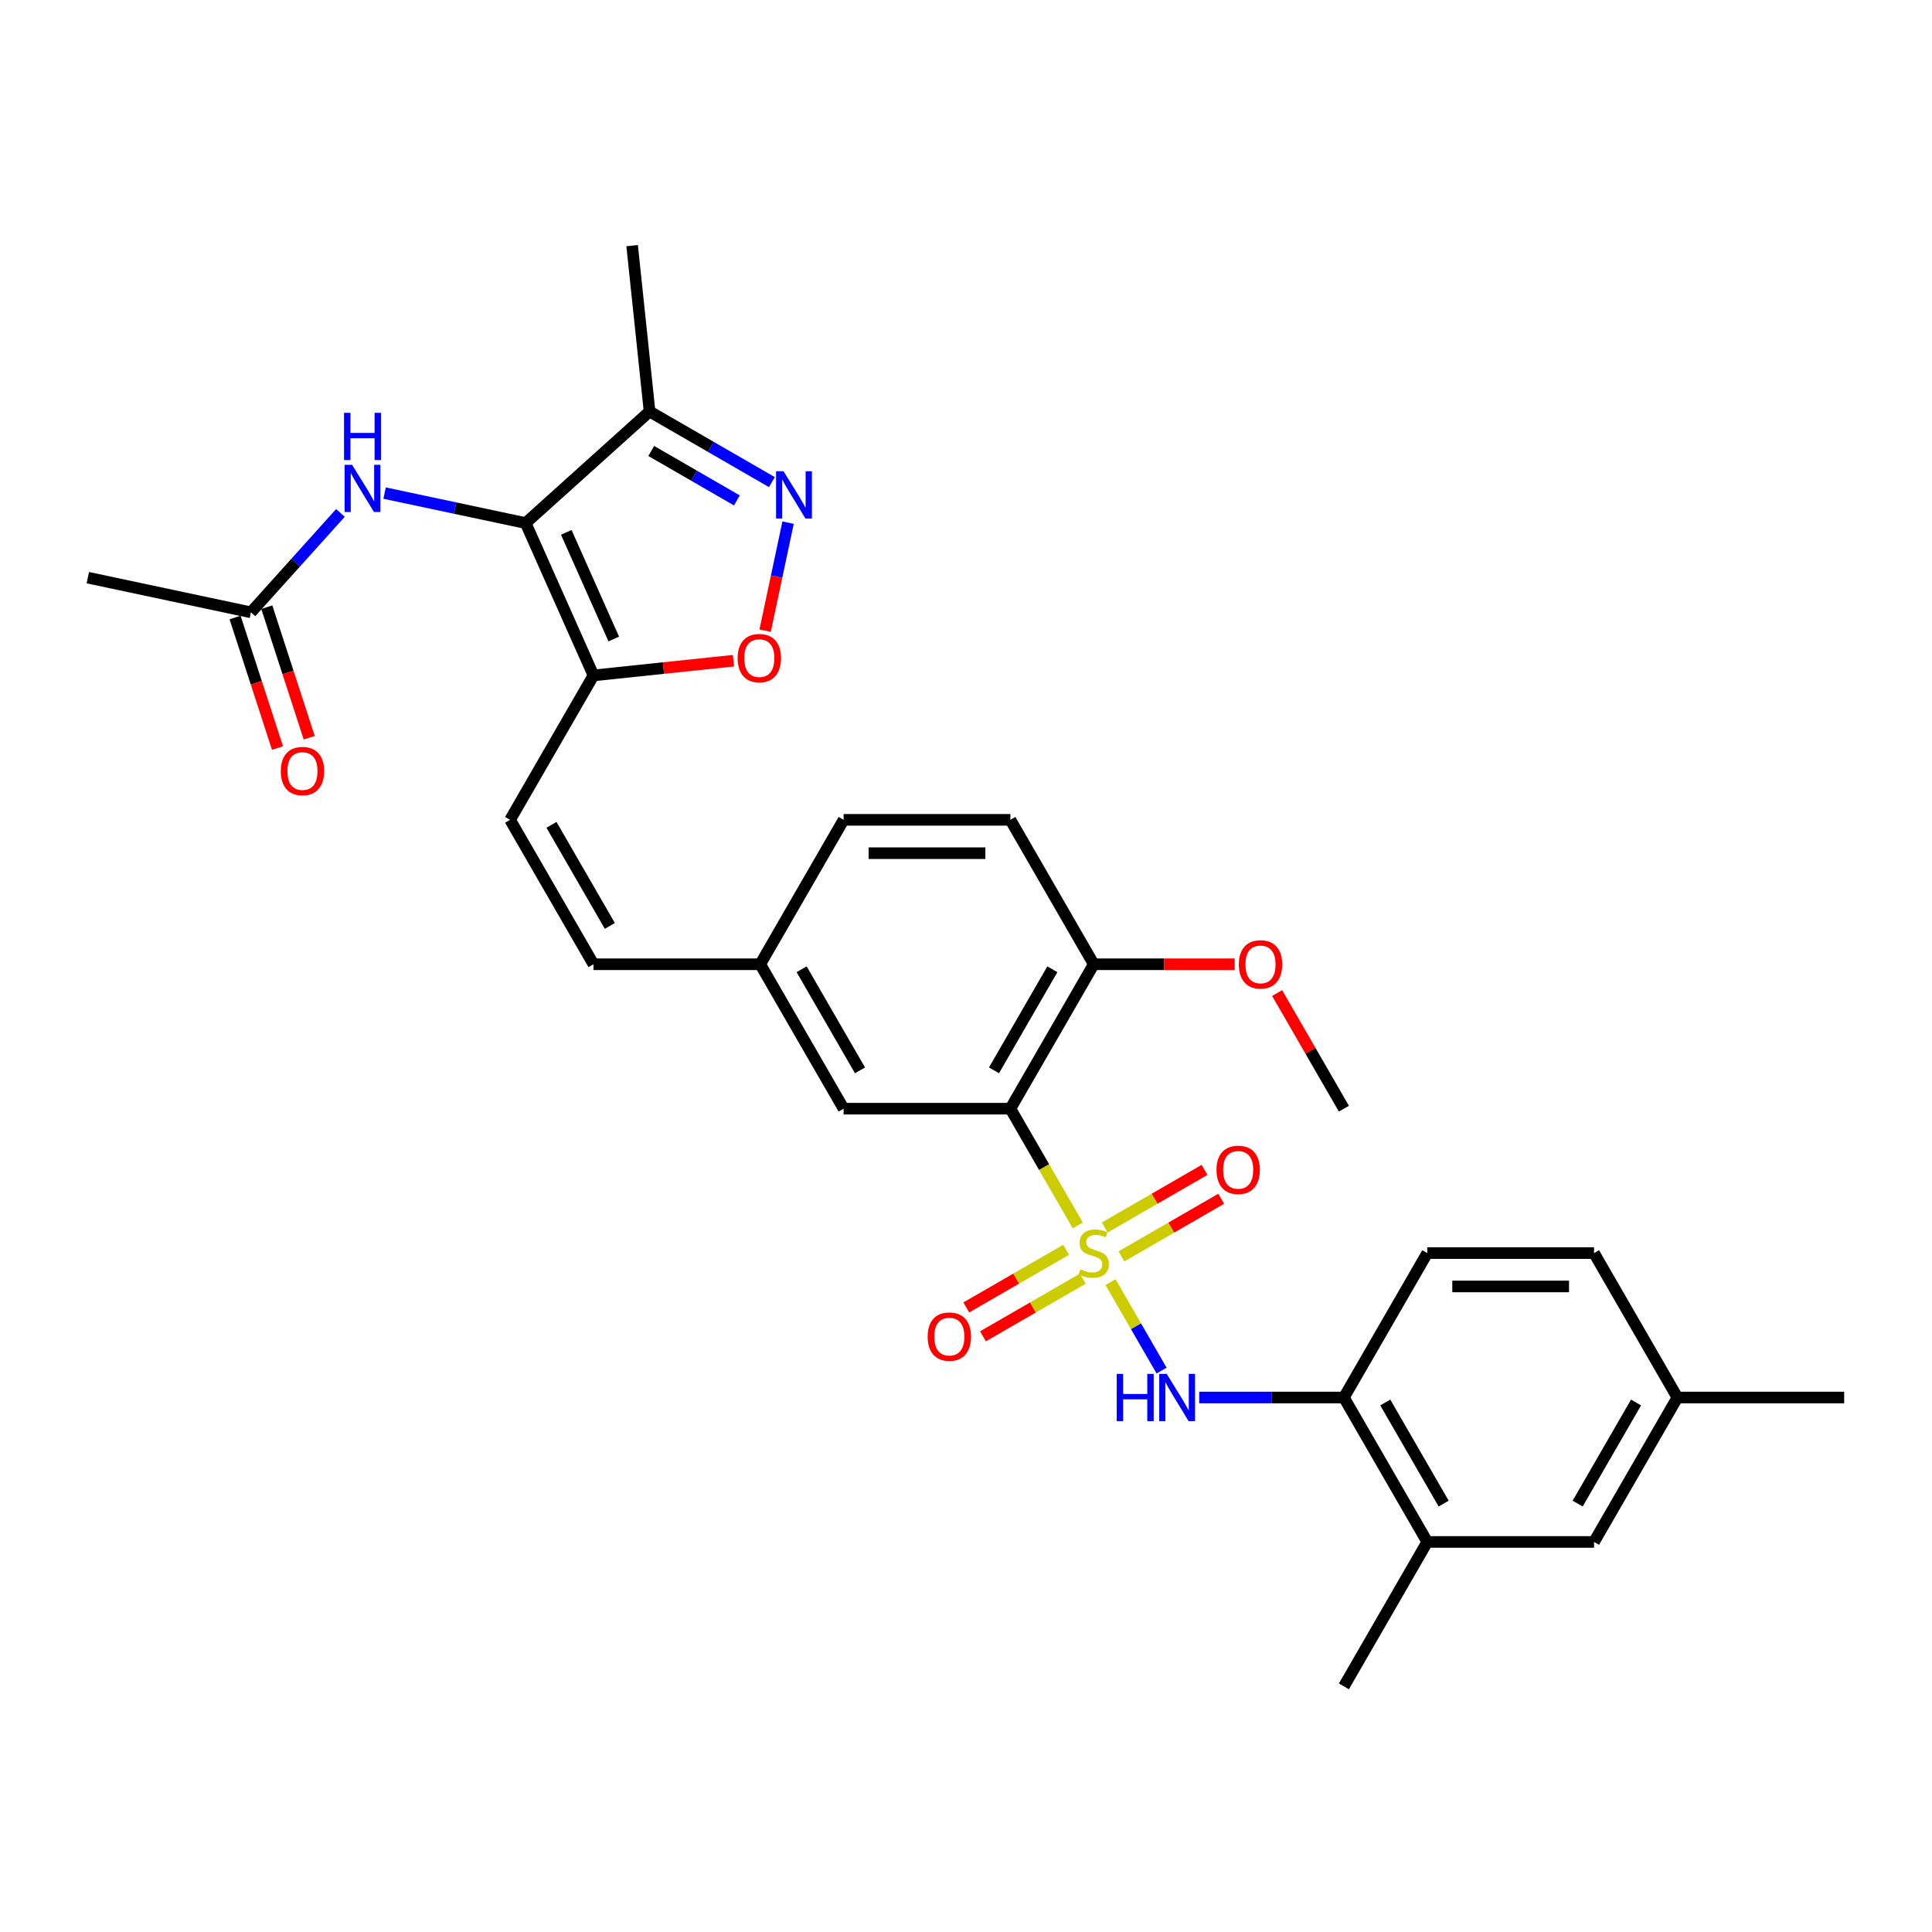 <?xml version='1.0' encoding='iso-8859-1'?>
<svg version='1.1' baseProfile='full'
              xmlns='http://www.w3.org/2000/svg'
                      xmlns:rdkit='http://www.rdkit.org/xml'
                      xmlns:xlink='http://www.w3.org/1999/xlink'
                  xml:space='preserve'
width='1000px' height='1000px' viewBox='0 0 1000 1000'>
<!-- END OF HEADER -->
<rect style='opacity:1.0;fill:#FFFFFF;stroke:none' width='1000' height='1000' x='0' y='0'> </rect>
<path class='bond-1' d='M 557.842,634.256 L 540.405,604.053' style='fill:none;fill-rule:evenodd;stroke:#CCCC00;stroke-width:6px;stroke-linecap:butt;stroke-linejoin:miter;stroke-opacity:1' />
<path class='bond-1' d='M 540.405,604.053 L 522.967,573.851' style='fill:none;fill-rule:evenodd;stroke:#000000;stroke-width:6px;stroke-linecap:butt;stroke-linejoin:miter;stroke-opacity:1' />
<path class='bond-4' d='M 574.786,663.604 L 588.008,686.505' style='fill:none;fill-rule:evenodd;stroke:#CCCC00;stroke-width:6px;stroke-linecap:butt;stroke-linejoin:miter;stroke-opacity:1' />
<path class='bond-4' d='M 588.008,686.505 L 601.23,709.407' style='fill:none;fill-rule:evenodd;stroke:#0000FF;stroke-width:6px;stroke-linecap:butt;stroke-linejoin:miter;stroke-opacity:1' />
<path class='bond-10' d='M 551.814,646.898 L 525.981,661.812' style='fill:none;fill-rule:evenodd;stroke:#CCCC00;stroke-width:6px;stroke-linecap:butt;stroke-linejoin:miter;stroke-opacity:1' />
<path class='bond-10' d='M 525.981,661.812 L 500.148,676.727' style='fill:none;fill-rule:evenodd;stroke:#FF0000;stroke-width:6px;stroke-linecap:butt;stroke-linejoin:miter;stroke-opacity:1' />
<path class='bond-10' d='M 560.445,661.848 L 534.612,676.763' style='fill:none;fill-rule:evenodd;stroke:#CCCC00;stroke-width:6px;stroke-linecap:butt;stroke-linejoin:miter;stroke-opacity:1' />
<path class='bond-10' d='M 534.612,676.763 L 508.779,691.677' style='fill:none;fill-rule:evenodd;stroke:#FF0000;stroke-width:6px;stroke-linecap:butt;stroke-linejoin:miter;stroke-opacity:1' />
<path class='bond-11' d='M 580.436,650.306 L 606.269,635.392' style='fill:none;fill-rule:evenodd;stroke:#CCCC00;stroke-width:6px;stroke-linecap:butt;stroke-linejoin:miter;stroke-opacity:1' />
<path class='bond-11' d='M 606.269,635.392 L 632.102,620.477' style='fill:none;fill-rule:evenodd;stroke:#FF0000;stroke-width:6px;stroke-linecap:butt;stroke-linejoin:miter;stroke-opacity:1' />
<path class='bond-11' d='M 571.804,635.356 L 597.637,620.441' style='fill:none;fill-rule:evenodd;stroke:#CCCC00;stroke-width:6px;stroke-linecap:butt;stroke-linejoin:miter;stroke-opacity:1' />
<path class='bond-11' d='M 597.637,620.441 L 623.47,605.527' style='fill:none;fill-rule:evenodd;stroke:#FF0000;stroke-width:6px;stroke-linecap:butt;stroke-linejoin:miter;stroke-opacity:1' />
<path class='bond-0' d='M 272.07,270.742 L 307.178,349.596' style='fill:none;fill-rule:evenodd;stroke:#000000;stroke-width:6px;stroke-linecap:butt;stroke-linejoin:miter;stroke-opacity:1' />
<path class='bond-0' d='M 293.107,275.549 L 317.682,330.746' style='fill:none;fill-rule:evenodd;stroke:#000000;stroke-width:6px;stroke-linecap:butt;stroke-linejoin:miter;stroke-opacity:1' />
<path class='bond-5' d='M 272.07,270.742 L 336.215,212.986' style='fill:none;fill-rule:evenodd;stroke:#000000;stroke-width:6px;stroke-linecap:butt;stroke-linejoin:miter;stroke-opacity:1' />
<path class='bond-7' d='M 272.07,270.742 L 235.569,262.984' style='fill:none;fill-rule:evenodd;stroke:#000000;stroke-width:6px;stroke-linecap:butt;stroke-linejoin:miter;stroke-opacity:1' />
<path class='bond-7' d='M 235.569,262.984 L 199.069,255.226' style='fill:none;fill-rule:evenodd;stroke:#0000FF;stroke-width:6px;stroke-linecap:butt;stroke-linejoin:miter;stroke-opacity:1' />
<path class='bond-12' d='M 522.967,573.851 L 566.125,499.099' style='fill:none;fill-rule:evenodd;stroke:#000000;stroke-width:6px;stroke-linecap:butt;stroke-linejoin:miter;stroke-opacity:1' />
<path class='bond-12' d='M 514.49,554.006 L 544.701,501.68' style='fill:none;fill-rule:evenodd;stroke:#000000;stroke-width:6px;stroke-linecap:butt;stroke-linejoin:miter;stroke-opacity:1' />
<path class='bond-15' d='M 522.967,573.851 L 436.651,573.851' style='fill:none;fill-rule:evenodd;stroke:#000000;stroke-width:6px;stroke-linecap:butt;stroke-linejoin:miter;stroke-opacity:1' />
<path class='bond-2' d='M 307.178,349.596 L 264.02,424.347' style='fill:none;fill-rule:evenodd;stroke:#000000;stroke-width:6px;stroke-linecap:butt;stroke-linejoin:miter;stroke-opacity:1' />
<path class='bond-6' d='M 307.178,349.596 L 343.41,345.788' style='fill:none;fill-rule:evenodd;stroke:#000000;stroke-width:6px;stroke-linecap:butt;stroke-linejoin:miter;stroke-opacity:1' />
<path class='bond-6' d='M 343.41,345.788 L 379.642,341.98' style='fill:none;fill-rule:evenodd;stroke:#FF0000;stroke-width:6px;stroke-linecap:butt;stroke-linejoin:miter;stroke-opacity:1' />
<path class='bond-3' d='M 407.91,270.524 L 401.969,298.473' style='fill:none;fill-rule:evenodd;stroke:#0000FF;stroke-width:6px;stroke-linecap:butt;stroke-linejoin:miter;stroke-opacity:1' />
<path class='bond-3' d='M 401.969,298.473 L 396.028,326.423' style='fill:none;fill-rule:evenodd;stroke:#FF0000;stroke-width:6px;stroke-linecap:butt;stroke-linejoin:miter;stroke-opacity:1' />
<path class='bond-33' d='M 399.538,249.546 L 367.877,231.266' style='fill:none;fill-rule:evenodd;stroke:#0000FF;stroke-width:6px;stroke-linecap:butt;stroke-linejoin:miter;stroke-opacity:1' />
<path class='bond-33' d='M 367.877,231.266 L 336.215,212.986' style='fill:none;fill-rule:evenodd;stroke:#000000;stroke-width:6px;stroke-linecap:butt;stroke-linejoin:miter;stroke-opacity:1' />
<path class='bond-33' d='M 381.408,259.012 L 359.245,246.216' style='fill:none;fill-rule:evenodd;stroke:#0000FF;stroke-width:6px;stroke-linecap:butt;stroke-linejoin:miter;stroke-opacity:1' />
<path class='bond-33' d='M 359.245,246.216 L 337.082,233.42' style='fill:none;fill-rule:evenodd;stroke:#000000;stroke-width:6px;stroke-linecap:butt;stroke-linejoin:miter;stroke-opacity:1' />
<path class='bond-9' d='M 620.711,723.354 L 658.155,723.354' style='fill:none;fill-rule:evenodd;stroke:#0000FF;stroke-width:6px;stroke-linecap:butt;stroke-linejoin:miter;stroke-opacity:1' />
<path class='bond-9' d='M 658.155,723.354 L 695.598,723.354' style='fill:none;fill-rule:evenodd;stroke:#000000;stroke-width:6px;stroke-linecap:butt;stroke-linejoin:miter;stroke-opacity:1' />
<path class='bond-26' d='M 336.215,212.986 L 327.193,127.143' style='fill:none;fill-rule:evenodd;stroke:#000000;stroke-width:6px;stroke-linecap:butt;stroke-linejoin:miter;stroke-opacity:1' />
<path class='bond-13' d='M 176.212,265.489 L 153.048,291.215' style='fill:none;fill-rule:evenodd;stroke:#0000FF;stroke-width:6px;stroke-linecap:butt;stroke-linejoin:miter;stroke-opacity:1' />
<path class='bond-13' d='M 153.048,291.215 L 129.884,316.941' style='fill:none;fill-rule:evenodd;stroke:#000000;stroke-width:6px;stroke-linecap:butt;stroke-linejoin:miter;stroke-opacity:1' />
<path class='bond-8' d='M 264.02,424.347 L 307.178,499.099' style='fill:none;fill-rule:evenodd;stroke:#000000;stroke-width:6px;stroke-linecap:butt;stroke-linejoin:miter;stroke-opacity:1' />
<path class='bond-8' d='M 285.444,426.929 L 315.654,479.255' style='fill:none;fill-rule:evenodd;stroke:#000000;stroke-width:6px;stroke-linecap:butt;stroke-linejoin:miter;stroke-opacity:1' />
<path class='bond-14' d='M 695.598,723.354 L 738.756,798.105' style='fill:none;fill-rule:evenodd;stroke:#000000;stroke-width:6px;stroke-linecap:butt;stroke-linejoin:miter;stroke-opacity:1' />
<path class='bond-14' d='M 717.022,725.935 L 747.233,778.261' style='fill:none;fill-rule:evenodd;stroke:#000000;stroke-width:6px;stroke-linecap:butt;stroke-linejoin:miter;stroke-opacity:1' />
<path class='bond-19' d='M 695.598,723.354 L 738.756,648.602' style='fill:none;fill-rule:evenodd;stroke:#000000;stroke-width:6px;stroke-linecap:butt;stroke-linejoin:miter;stroke-opacity:1' />
<path class='bond-21' d='M 566.125,499.099 L 522.967,424.347' style='fill:none;fill-rule:evenodd;stroke:#000000;stroke-width:6px;stroke-linecap:butt;stroke-linejoin:miter;stroke-opacity:1' />
<path class='bond-25' d='M 566.125,499.099 L 602.593,499.099' style='fill:none;fill-rule:evenodd;stroke:#000000;stroke-width:6px;stroke-linecap:butt;stroke-linejoin:miter;stroke-opacity:1' />
<path class='bond-25' d='M 602.593,499.099 L 639.062,499.099' style='fill:none;fill-rule:evenodd;stroke:#FF0000;stroke-width:6px;stroke-linecap:butt;stroke-linejoin:miter;stroke-opacity:1' />
<path class='bond-18' d='M 121.675,319.609 L 132.653,353.395' style='fill:none;fill-rule:evenodd;stroke:#000000;stroke-width:6px;stroke-linecap:butt;stroke-linejoin:miter;stroke-opacity:1' />
<path class='bond-18' d='M 132.653,353.395 L 143.631,387.182' style='fill:none;fill-rule:evenodd;stroke:#FF0000;stroke-width:6px;stroke-linecap:butt;stroke-linejoin:miter;stroke-opacity:1' />
<path class='bond-18' d='M 138.093,314.274 L 149.071,348.061' style='fill:none;fill-rule:evenodd;stroke:#000000;stroke-width:6px;stroke-linecap:butt;stroke-linejoin:miter;stroke-opacity:1' />
<path class='bond-18' d='M 149.071,348.061 L 160.049,381.847' style='fill:none;fill-rule:evenodd;stroke:#FF0000;stroke-width:6px;stroke-linecap:butt;stroke-linejoin:miter;stroke-opacity:1' />
<path class='bond-28' d='M 129.884,316.941 L 45.455,298.995' style='fill:none;fill-rule:evenodd;stroke:#000000;stroke-width:6px;stroke-linecap:butt;stroke-linejoin:miter;stroke-opacity:1' />
<path class='bond-17' d='M 738.756,798.105 L 825.072,798.105' style='fill:none;fill-rule:evenodd;stroke:#000000;stroke-width:6px;stroke-linecap:butt;stroke-linejoin:miter;stroke-opacity:1' />
<path class='bond-27' d='M 738.756,798.105 L 695.598,872.857' style='fill:none;fill-rule:evenodd;stroke:#000000;stroke-width:6px;stroke-linecap:butt;stroke-linejoin:miter;stroke-opacity:1' />
<path class='bond-20' d='M 436.651,573.851 L 393.493,499.099' style='fill:none;fill-rule:evenodd;stroke:#000000;stroke-width:6px;stroke-linecap:butt;stroke-linejoin:miter;stroke-opacity:1' />
<path class='bond-20' d='M 445.128,554.006 L 414.917,501.68' style='fill:none;fill-rule:evenodd;stroke:#000000;stroke-width:6px;stroke-linecap:butt;stroke-linejoin:miter;stroke-opacity:1' />
<path class='bond-16' d='M 307.178,499.099 L 393.493,499.099' style='fill:none;fill-rule:evenodd;stroke:#000000;stroke-width:6px;stroke-linecap:butt;stroke-linejoin:miter;stroke-opacity:1' />
<path class='bond-32' d='M 825.072,798.105 L 868.23,723.354' style='fill:none;fill-rule:evenodd;stroke:#000000;stroke-width:6px;stroke-linecap:butt;stroke-linejoin:miter;stroke-opacity:1' />
<path class='bond-32' d='M 816.595,778.261 L 846.806,725.935' style='fill:none;fill-rule:evenodd;stroke:#000000;stroke-width:6px;stroke-linecap:butt;stroke-linejoin:miter;stroke-opacity:1' />
<path class='bond-24' d='M 738.756,648.602 L 825.072,648.602' style='fill:none;fill-rule:evenodd;stroke:#000000;stroke-width:6px;stroke-linecap:butt;stroke-linejoin:miter;stroke-opacity:1' />
<path class='bond-24' d='M 751.704,665.865 L 812.125,665.865' style='fill:none;fill-rule:evenodd;stroke:#000000;stroke-width:6px;stroke-linecap:butt;stroke-linejoin:miter;stroke-opacity:1' />
<path class='bond-23' d='M 393.493,499.099 L 436.651,424.347' style='fill:none;fill-rule:evenodd;stroke:#000000;stroke-width:6px;stroke-linecap:butt;stroke-linejoin:miter;stroke-opacity:1' />
<path class='bond-31' d='M 522.967,424.347 L 436.651,424.347' style='fill:none;fill-rule:evenodd;stroke:#000000;stroke-width:6px;stroke-linecap:butt;stroke-linejoin:miter;stroke-opacity:1' />
<path class='bond-31' d='M 510.02,441.61 L 449.599,441.61' style='fill:none;fill-rule:evenodd;stroke:#000000;stroke-width:6px;stroke-linecap:butt;stroke-linejoin:miter;stroke-opacity:1' />
<path class='bond-22' d='M 868.23,723.354 L 825.072,648.602' style='fill:none;fill-rule:evenodd;stroke:#000000;stroke-width:6px;stroke-linecap:butt;stroke-linejoin:miter;stroke-opacity:1' />
<path class='bond-29' d='M 868.23,723.354 L 954.545,723.354' style='fill:none;fill-rule:evenodd;stroke:#000000;stroke-width:6px;stroke-linecap:butt;stroke-linejoin:miter;stroke-opacity:1' />
<path class='bond-30' d='M 661.042,513.997 L 678.32,543.924' style='fill:none;fill-rule:evenodd;stroke:#FF0000;stroke-width:6px;stroke-linecap:butt;stroke-linejoin:miter;stroke-opacity:1' />
<path class='bond-30' d='M 678.32,543.924 L 695.598,573.851' style='fill:none;fill-rule:evenodd;stroke:#000000;stroke-width:6px;stroke-linecap:butt;stroke-linejoin:miter;stroke-opacity:1' />
<path  class='atom-0' d='M 559.22 656.992
Q 559.496 657.096, 560.635 657.579
Q 561.775 658.062, 563.017 658.373
Q 564.295 658.649, 565.538 658.649
Q 567.851 658.649, 569.198 657.544
Q 570.544 656.405, 570.544 654.437
Q 570.544 653.091, 569.854 652.262
Q 569.198 651.433, 568.162 650.984
Q 567.126 650.536, 565.4 650.018
Q 563.225 649.362, 561.913 648.74
Q 560.635 648.119, 559.703 646.807
Q 558.805 645.495, 558.805 643.285
Q 558.805 640.212, 560.877 638.313
Q 562.983 636.414, 567.126 636.414
Q 569.957 636.414, 573.168 637.761
L 572.374 640.419
Q 569.439 639.211, 567.23 639.211
Q 564.847 639.211, 563.535 640.212
Q 562.223 641.179, 562.258 642.871
Q 562.258 644.183, 562.914 644.977
Q 563.604 645.771, 564.571 646.22
Q 565.572 646.669, 567.23 647.187
Q 569.439 647.877, 570.751 648.568
Q 572.063 649.258, 572.996 650.674
Q 573.962 652.055, 573.962 654.437
Q 573.962 657.821, 571.684 659.651
Q 569.439 661.446, 565.676 661.446
Q 563.501 661.446, 561.844 660.963
Q 560.221 660.514, 558.287 659.72
L 559.22 656.992
' fill='#CCCC00'/>
<path  class='atom-4' d='M 405.563 243.922
L 413.573 256.869
Q 414.367 258.146, 415.645 260.46
Q 416.922 262.773, 416.991 262.911
L 416.991 243.922
L 420.237 243.922
L 420.237 268.366
L 416.888 268.366
L 408.291 254.21
Q 407.29 252.553, 406.219 250.654
Q 405.183 248.755, 404.873 248.168
L 404.873 268.366
L 401.696 268.366
L 401.696 243.922
L 405.563 243.922
' fill='#0000FF'/>
<path  class='atom-5' d='M 578.019 711.131
L 581.334 711.131
L 581.334 721.524
L 593.832 721.524
L 593.832 711.131
L 597.147 711.131
L 597.147 735.576
L 593.832 735.576
L 593.832 724.286
L 581.334 724.286
L 581.334 735.576
L 578.019 735.576
L 578.019 711.131
' fill='#0000FF'/>
<path  class='atom-5' d='M 603.879 711.131
L 611.889 724.079
Q 612.684 725.356, 613.961 727.669
Q 615.238 729.983, 615.308 730.121
L 615.308 711.131
L 618.553 711.131
L 618.553 735.576
L 615.204 735.576
L 606.607 721.42
Q 605.606 719.763, 604.535 717.864
Q 603.5 715.965, 603.189 715.378
L 603.189 735.576
L 600.012 735.576
L 600.012 711.131
L 603.879 711.131
' fill='#0000FF'/>
<path  class='atom-7' d='M 381.8 340.642
Q 381.8 334.773, 384.7 331.493
Q 387.6 328.213, 393.021 328.213
Q 398.441 328.213, 401.341 331.493
Q 404.242 334.773, 404.242 340.642
Q 404.242 346.581, 401.307 349.964
Q 398.372 353.314, 393.021 353.314
Q 387.634 353.314, 384.7 349.964
Q 381.8 346.615, 381.8 340.642
M 393.021 350.551
Q 396.749 350.551, 398.752 348.066
Q 400.789 345.545, 400.789 340.642
Q 400.789 335.843, 398.752 333.426
Q 396.749 330.975, 393.021 330.975
Q 389.292 330.975, 387.255 333.392
Q 385.252 335.809, 385.252 340.642
Q 385.252 345.58, 387.255 348.066
Q 389.292 350.551, 393.021 350.551
' fill='#FF0000'/>
<path  class='atom-8' d='M 182.237 240.574
L 190.247 253.521
Q 191.041 254.799, 192.319 257.112
Q 193.596 259.425, 193.665 259.564
L 193.665 240.574
L 196.911 240.574
L 196.911 265.019
L 193.562 265.019
L 184.965 250.863
Q 183.963 249.206, 182.893 247.307
Q 181.857 245.408, 181.547 244.821
L 181.547 265.019
L 178.37 265.019
L 178.37 240.574
L 182.237 240.574
' fill='#0000FF'/>
<path  class='atom-8' d='M 178.077 213.685
L 181.391 213.685
L 181.391 224.077
L 193.89 224.077
L 193.89 213.685
L 197.204 213.685
L 197.204 238.13
L 193.89 238.13
L 193.89 226.84
L 181.391 226.84
L 181.391 238.13
L 178.077 238.13
L 178.077 213.685
' fill='#0000FF'/>
<path  class='atom-11' d='M 480.152 691.829
Q 480.152 685.96, 483.052 682.68
Q 485.953 679.4, 491.373 679.4
Q 496.794 679.4, 499.694 682.68
Q 502.594 685.96, 502.594 691.829
Q 502.594 697.768, 499.66 701.151
Q 496.725 704.5, 491.373 704.5
Q 485.987 704.5, 483.052 701.151
Q 480.152 697.802, 480.152 691.829
M 491.373 701.738
Q 495.102 701.738, 497.105 699.252
Q 499.142 696.732, 499.142 691.829
Q 499.142 687.03, 497.105 684.613
Q 495.102 682.162, 491.373 682.162
Q 487.644 682.162, 485.607 684.578
Q 483.605 686.995, 483.605 691.829
Q 483.605 696.766, 485.607 699.252
Q 487.644 701.738, 491.373 701.738
' fill='#FF0000'/>
<path  class='atom-12' d='M 629.655 605.513
Q 629.655 599.644, 632.556 596.364
Q 635.456 593.084, 640.876 593.084
Q 646.297 593.084, 649.197 596.364
Q 652.097 599.644, 652.097 605.513
Q 652.097 611.452, 649.163 614.835
Q 646.228 618.184, 640.876 618.184
Q 635.49 618.184, 632.556 614.835
Q 629.655 611.486, 629.655 605.513
M 640.876 615.422
Q 644.605 615.422, 646.608 612.936
Q 648.645 610.416, 648.645 605.513
Q 648.645 600.714, 646.608 598.297
Q 644.605 595.846, 640.876 595.846
Q 637.148 595.846, 635.111 598.263
Q 633.108 600.68, 633.108 605.513
Q 633.108 610.451, 635.111 612.936
Q 637.148 615.422, 640.876 615.422
' fill='#FF0000'/>
<path  class='atom-19' d='M 145.336 399.102
Q 145.336 393.232, 148.236 389.952
Q 151.136 386.672, 156.557 386.672
Q 161.978 386.672, 164.878 389.952
Q 167.778 393.232, 167.778 399.102
Q 167.778 405.04, 164.843 408.424
Q 161.909 411.773, 156.557 411.773
Q 151.171 411.773, 148.236 408.424
Q 145.336 405.075, 145.336 399.102
M 156.557 409.011
Q 160.286 409.011, 162.288 406.525
Q 164.325 404.004, 164.325 399.102
Q 164.325 394.302, 162.288 391.886
Q 160.286 389.434, 156.557 389.434
Q 152.828 389.434, 150.791 391.851
Q 148.789 394.268, 148.789 399.102
Q 148.789 404.039, 150.791 406.525
Q 152.828 409.011, 156.557 409.011
' fill='#FF0000'/>
<path  class='atom-26' d='M 641.219 499.168
Q 641.219 493.299, 644.12 490.019
Q 647.02 486.739, 652.441 486.739
Q 657.861 486.739, 660.761 490.019
Q 663.662 493.299, 663.662 499.168
Q 663.662 505.107, 660.727 508.49
Q 657.792 511.839, 652.441 511.839
Q 647.054 511.839, 644.12 508.49
Q 641.219 505.141, 641.219 499.168
M 652.441 509.077
Q 656.169 509.077, 658.172 506.591
Q 660.209 504.071, 660.209 499.168
Q 660.209 494.369, 658.172 491.952
Q 656.169 489.501, 652.441 489.501
Q 648.712 489.501, 646.675 491.917
Q 644.672 494.334, 644.672 499.168
Q 644.672 504.105, 646.675 506.591
Q 648.712 509.077, 652.441 509.077
' fill='#FF0000'/>
</svg>
